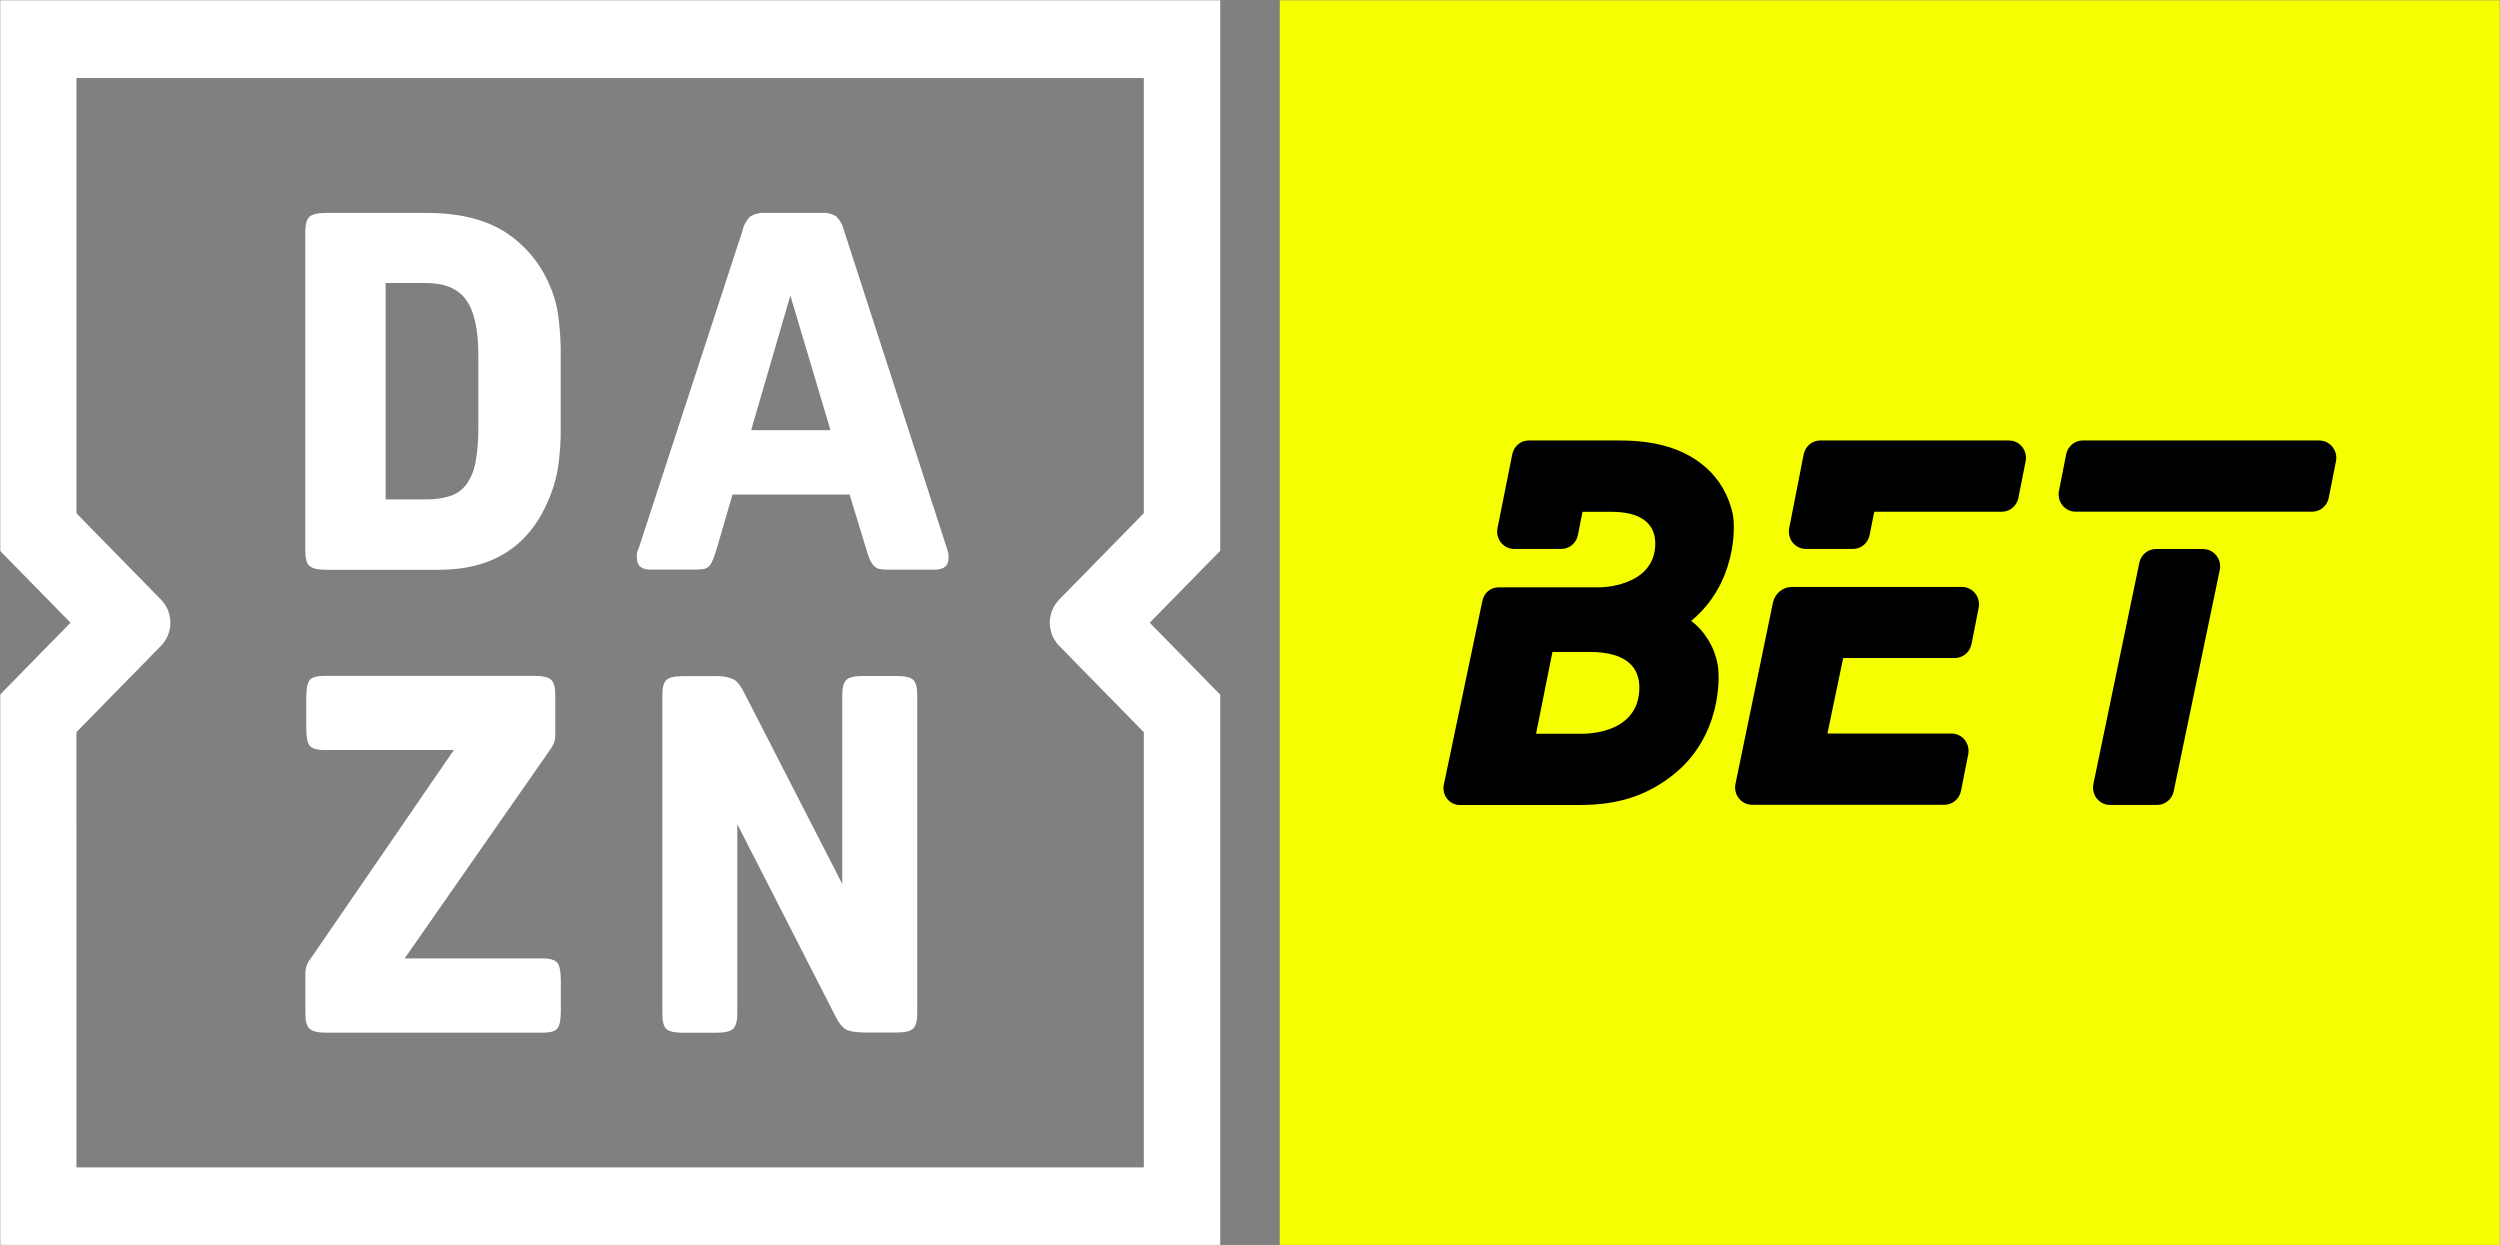 <svg width="1096" height="546" viewBox="0 0 1096 546" fill="none" xmlns="http://www.w3.org/2000/svg">
<rect x="0" y="0" width="1096" height="546" fill="#808080" stroke="none"/>
<g clip-path="url(#clip0_40006499_360)">
<mask id="mask0_40006499_360" style="mask-type:luminance" maskUnits="userSpaceOnUse" x="0" y="0" width="1096" height="546">
<path d="M1096 0H0V546H1096V0Z" fill="white"/>
</mask>
<g mask="url(#mask0_40006499_360)">
<path d="M1096 0H561.048V546H1096V0Z" fill="#F5FF00"/>
<path d="M237.825 420.157H177.401L241.058 328.852C241.856 327.769 242.509 326.586 243.002 325.33C243.308 324.334 243.454 323.295 243.438 322.252V304.709C243.438 301.29 242.817 299.118 241.595 298.007C240.372 296.894 237.892 296.296 234.156 296.296H142.257C138.906 296.296 136.795 296.912 135.774 298.16C134.752 299.409 134.266 301.99 134.266 305.957V319.122C134.266 323.072 134.768 325.689 135.774 326.919C136.779 328.15 138.94 328.8 142.257 328.8H198.961L136.259 420.157C134.803 421.872 133.964 424.044 133.881 426.311V444.317C133.881 447.736 134.484 449.908 135.706 451.019C136.929 452.13 139.408 452.728 143.144 452.728H237.876C241.225 452.728 243.387 452.113 244.359 450.883C245.348 449.617 245.867 447.035 245.867 443.068V429.903C245.867 425.952 245.348 423.353 244.359 422.106C243.371 420.858 241.142 420.157 237.825 420.157ZM240.439 123.843C236.087 114.187 228.92 106.138 219.918 100.794C211.24 95.813 200.313 93.328 187.135 93.34H143.077C139.341 93.34 136.862 93.887 135.656 95.049C134.45 96.212 133.83 98.469 133.83 101.752V241.377C133.83 244.796 134.433 246.968 135.656 248.079C136.879 249.19 139.341 249.79 143.077 249.79H192.512C215.864 249.79 231.84 239.616 240.439 219.268C242.404 214.739 243.811 209.978 244.627 205.094C245.504 199.107 245.901 193.057 245.816 187.004V157.219C245.927 150.614 245.529 144.012 244.627 137.471C243.879 132.746 242.468 128.157 240.439 123.843ZM209.699 187.294C209.783 192.337 209.389 197.376 208.526 202.341C207.95 205.845 206.629 209.177 204.657 212.105C202.886 214.578 200.404 216.425 197.554 217.387C194.04 218.491 190.375 219.012 186.699 218.927H169.076V124.065H186.699C194.874 124.065 200.749 126.516 204.322 131.418C207.896 136.319 209.688 144.406 209.699 155.68V187.294ZM415.059 240.214L369.93 100.794C369.377 98.484 368.178 96.387 366.479 94.759C364.587 93.663 362.417 93.169 360.248 93.34H335.321C333.102 93.173 330.886 93.704 328.973 94.861C327.278 96.435 326.107 98.509 325.622 100.794L280.057 240.214C279.34 241.549 279.042 243.078 279.203 244.592C279.203 248.011 281.197 249.721 285.216 249.721H303.911C305.311 249.742 306.71 249.668 308.099 249.499C309.05 249.416 309.952 249.032 310.679 248.404C311.415 247.657 311.986 246.761 312.354 245.771C312.994 244.264 313.555 242.723 314.03 241.155L321.132 216.789H372.46L379.764 240.727C380.183 242.387 380.744 244.006 381.439 245.566C381.911 246.595 382.571 247.524 383.382 248.302C384.097 248.971 384.999 249.395 385.962 249.515C387.246 249.684 388.537 249.758 389.832 249.738H409.816C413.819 249.738 415.831 248.027 415.831 244.608C415.848 243.917 415.816 243.225 415.729 242.54C415.552 241.751 415.329 240.974 415.059 240.214ZM329.29 188.612L346.495 129.554L364.084 188.612H329.29ZM0 241.445L30.907 272.992L0 304.555V546H534.952V304.555L504.045 272.992L534.952 241.445V0H0V241.445ZM33.504 320.969L70.575 283.131C71.881 281.802 72.916 280.222 73.623 278.485C74.329 276.746 74.693 274.882 74.693 273C74.693 271.118 74.329 269.254 73.623 267.515C72.916 265.778 71.881 264.198 70.575 262.869L33.52 225.031V34.214H501.449V224.979L464.344 262.869C461.712 265.557 460.232 269.2 460.232 273C460.232 276.8 461.712 280.443 464.344 283.131L501.449 321.003V511.786H33.52L33.504 320.969ZM392.88 296.348H378.473C374.755 296.348 372.276 296.894 371.07 298.057C369.863 299.22 369.244 301.392 369.244 304.759V387.515L326.678 304.538C325.002 301.033 323.327 298.793 321.651 297.853C318.898 296.687 315.914 296.195 312.941 296.417H299.54C295.82 296.417 293.342 296.964 292.135 298.126C290.929 299.289 290.376 301.29 290.376 304.709V444.333C290.376 447.753 290.945 449.924 292.051 451.036C293.157 452.148 295.636 452.746 299.355 452.746H313.979C317.699 452.746 320.177 452.199 321.384 451.036C322.59 449.874 323.227 447.719 323.227 444.333V361.321L365.76 444.538C367.434 448.061 369.109 450.283 370.785 451.242C372.461 452.199 375.324 452.66 379.479 452.66H392.88C396.616 452.66 399.078 452.114 400.302 450.951C401.524 449.788 402.128 447.634 402.128 444.247V304.709C402.128 301.29 401.507 299.118 400.302 298.007C399.095 296.894 396.633 296.348 392.897 296.348H392.88Z" fill="white"/>
<path d="M759.677 225.664C758.063 217.419 753.748 209.984 747.44 204.587C738.622 196.936 726.27 193.111 710.385 193.111H670.02C668.587 193.127 667.19 193.581 666.012 194.415C664.832 195.25 663.925 196.427 663.406 197.793C663.224 198.222 663.085 198.67 662.993 199.128L656.511 231.478C656.282 232.585 656.298 233.731 656.557 234.831C656.816 235.932 657.313 236.959 658.011 237.838C658.707 238.718 659.588 239.426 660.586 239.915C661.586 240.402 662.68 240.654 663.787 240.656H684.472C686.175 240.652 687.825 240.054 689.148 238.959C690.473 237.864 691.389 236.34 691.748 234.639L693.765 224.38H706.498C719.263 224.38 726.208 229.449 725.646 239.438C724.622 257.321 701.57 257.489 701.57 257.489H656.924C655.276 257.489 653.677 258.068 652.398 259.13C651.118 260.192 650.235 261.671 649.896 263.32L632.964 344.026C632.743 345.097 632.758 346.206 633.01 347.27C633.26 348.335 633.741 349.329 634.417 350.179C635.091 351.03 635.944 351.715 636.911 352.186C637.879 352.657 638.938 352.9 640.009 352.9H654.742H692.857C710.317 352.9 722.488 348.302 733.253 339.884C754.749 323.068 754.104 296.735 752.996 291.209C751.6 283.614 747.47 276.83 741.421 272.194C761.247 255.867 760.784 230.953 759.677 225.664ZM718.668 302.735C717.511 323.017 692.525 321.664 692.525 321.664H673.411L680.587 285.817H696.891C711.409 285.799 719.313 291.326 718.668 302.702V302.735ZM860.213 257.321H785.522C783.584 257.335 781.708 258.023 780.204 259.274C778.701 260.525 777.66 262.262 777.254 264.199L760.833 343.637C760.602 344.744 760.616 345.889 760.872 346.989C761.129 348.09 761.624 349.117 762.32 349.996C763.016 350.877 763.895 351.587 764.894 352.074C765.893 352.561 766.986 352.815 768.093 352.815H852.425C854.126 352.816 855.777 352.22 857.099 351.124C858.421 350.028 859.334 348.5 859.683 346.798L862.859 330.758C863.087 329.651 863.071 328.504 862.812 327.404C862.553 326.304 862.056 325.278 861.36 324.397C860.663 323.518 859.782 322.81 858.783 322.322C857.783 321.834 856.69 321.581 855.583 321.58H801.147L808.044 288.47H857.021C858.724 288.466 860.373 287.868 861.697 286.774C863.02 285.679 863.938 284.154 864.297 282.453L867.455 266.413C867.67 265.315 867.644 264.182 867.38 263.094C867.115 262.007 866.621 260.993 865.929 260.123C865.237 259.255 864.366 258.554 863.377 258.069C862.389 257.585 861.309 257.329 860.213 257.321ZM1016.8 193.094H913.094C911.391 193.098 909.741 193.697 908.417 194.79C907.093 195.885 906.177 197.41 905.818 199.111L902.66 215.151C902.431 216.258 902.446 217.404 902.705 218.505C902.965 219.605 903.461 220.631 904.159 221.512C904.856 222.391 905.736 223.099 906.736 223.586C907.734 224.075 908.828 224.328 909.935 224.329H1013.65C1015.35 224.328 1017 223.73 1018.32 222.634C1019.64 221.539 1020.55 220.013 1020.91 218.312L1024.08 202.272C1024.31 201.166 1024.29 200.022 1024.03 198.924C1023.77 197.826 1023.27 196.801 1022.57 195.923C1021.88 195.046 1021 194.339 1020 193.851C1019 193.365 1017.91 193.113 1016.8 193.111V193.094ZM880.684 193.094H798.006C796.304 193.095 794.655 193.693 793.334 194.789C792.012 195.884 791.099 197.41 790.747 199.111L784.397 231.478C784.169 232.585 784.184 233.731 784.444 234.831C784.703 235.932 785.199 236.959 785.896 237.838C786.594 238.718 787.473 239.426 788.473 239.915C789.472 240.402 790.565 240.654 791.672 240.656H812.359C814.061 240.652 815.711 240.054 817.035 238.959C818.358 237.864 819.276 236.34 819.634 234.639L821.668 224.345H877.592C879.293 224.344 880.943 223.746 882.263 222.651C883.585 221.555 884.498 220.029 884.851 218.328L888.026 202.288C888.256 201.176 888.238 200.024 887.975 198.92C887.712 197.814 887.21 196.783 886.506 195.902C885.801 195.021 884.913 194.314 883.905 193.831C882.898 193.348 881.796 193.102 880.684 193.111V193.094ZM965.891 240.69H945.139C943.437 240.687 941.786 241.284 940.464 242.38C939.142 243.476 938.229 245.003 937.88 246.707L917.739 343.721C917.511 344.827 917.526 345.97 917.785 347.068C918.044 348.167 918.538 349.192 919.234 350.07C919.93 350.948 920.808 351.656 921.806 352.142C922.803 352.628 923.894 352.882 924.999 352.882H945.701C947.403 352.881 949.052 352.283 950.374 351.188C951.695 350.092 952.609 348.566 952.961 346.865L973.15 249.85C973.377 248.746 973.359 247.605 973.1 246.509C972.839 245.413 972.344 244.389 971.649 243.513C970.953 242.638 970.076 241.931 969.08 241.446C968.084 240.96 966.995 240.708 965.891 240.706V240.69Z" fill="black"/>
</g>
</g>
<defs>
<clipPath id="clip0_40006499_360">
<rect width="1096" height="546" fill="white"/>
</clipPath>
</defs>
</svg>
